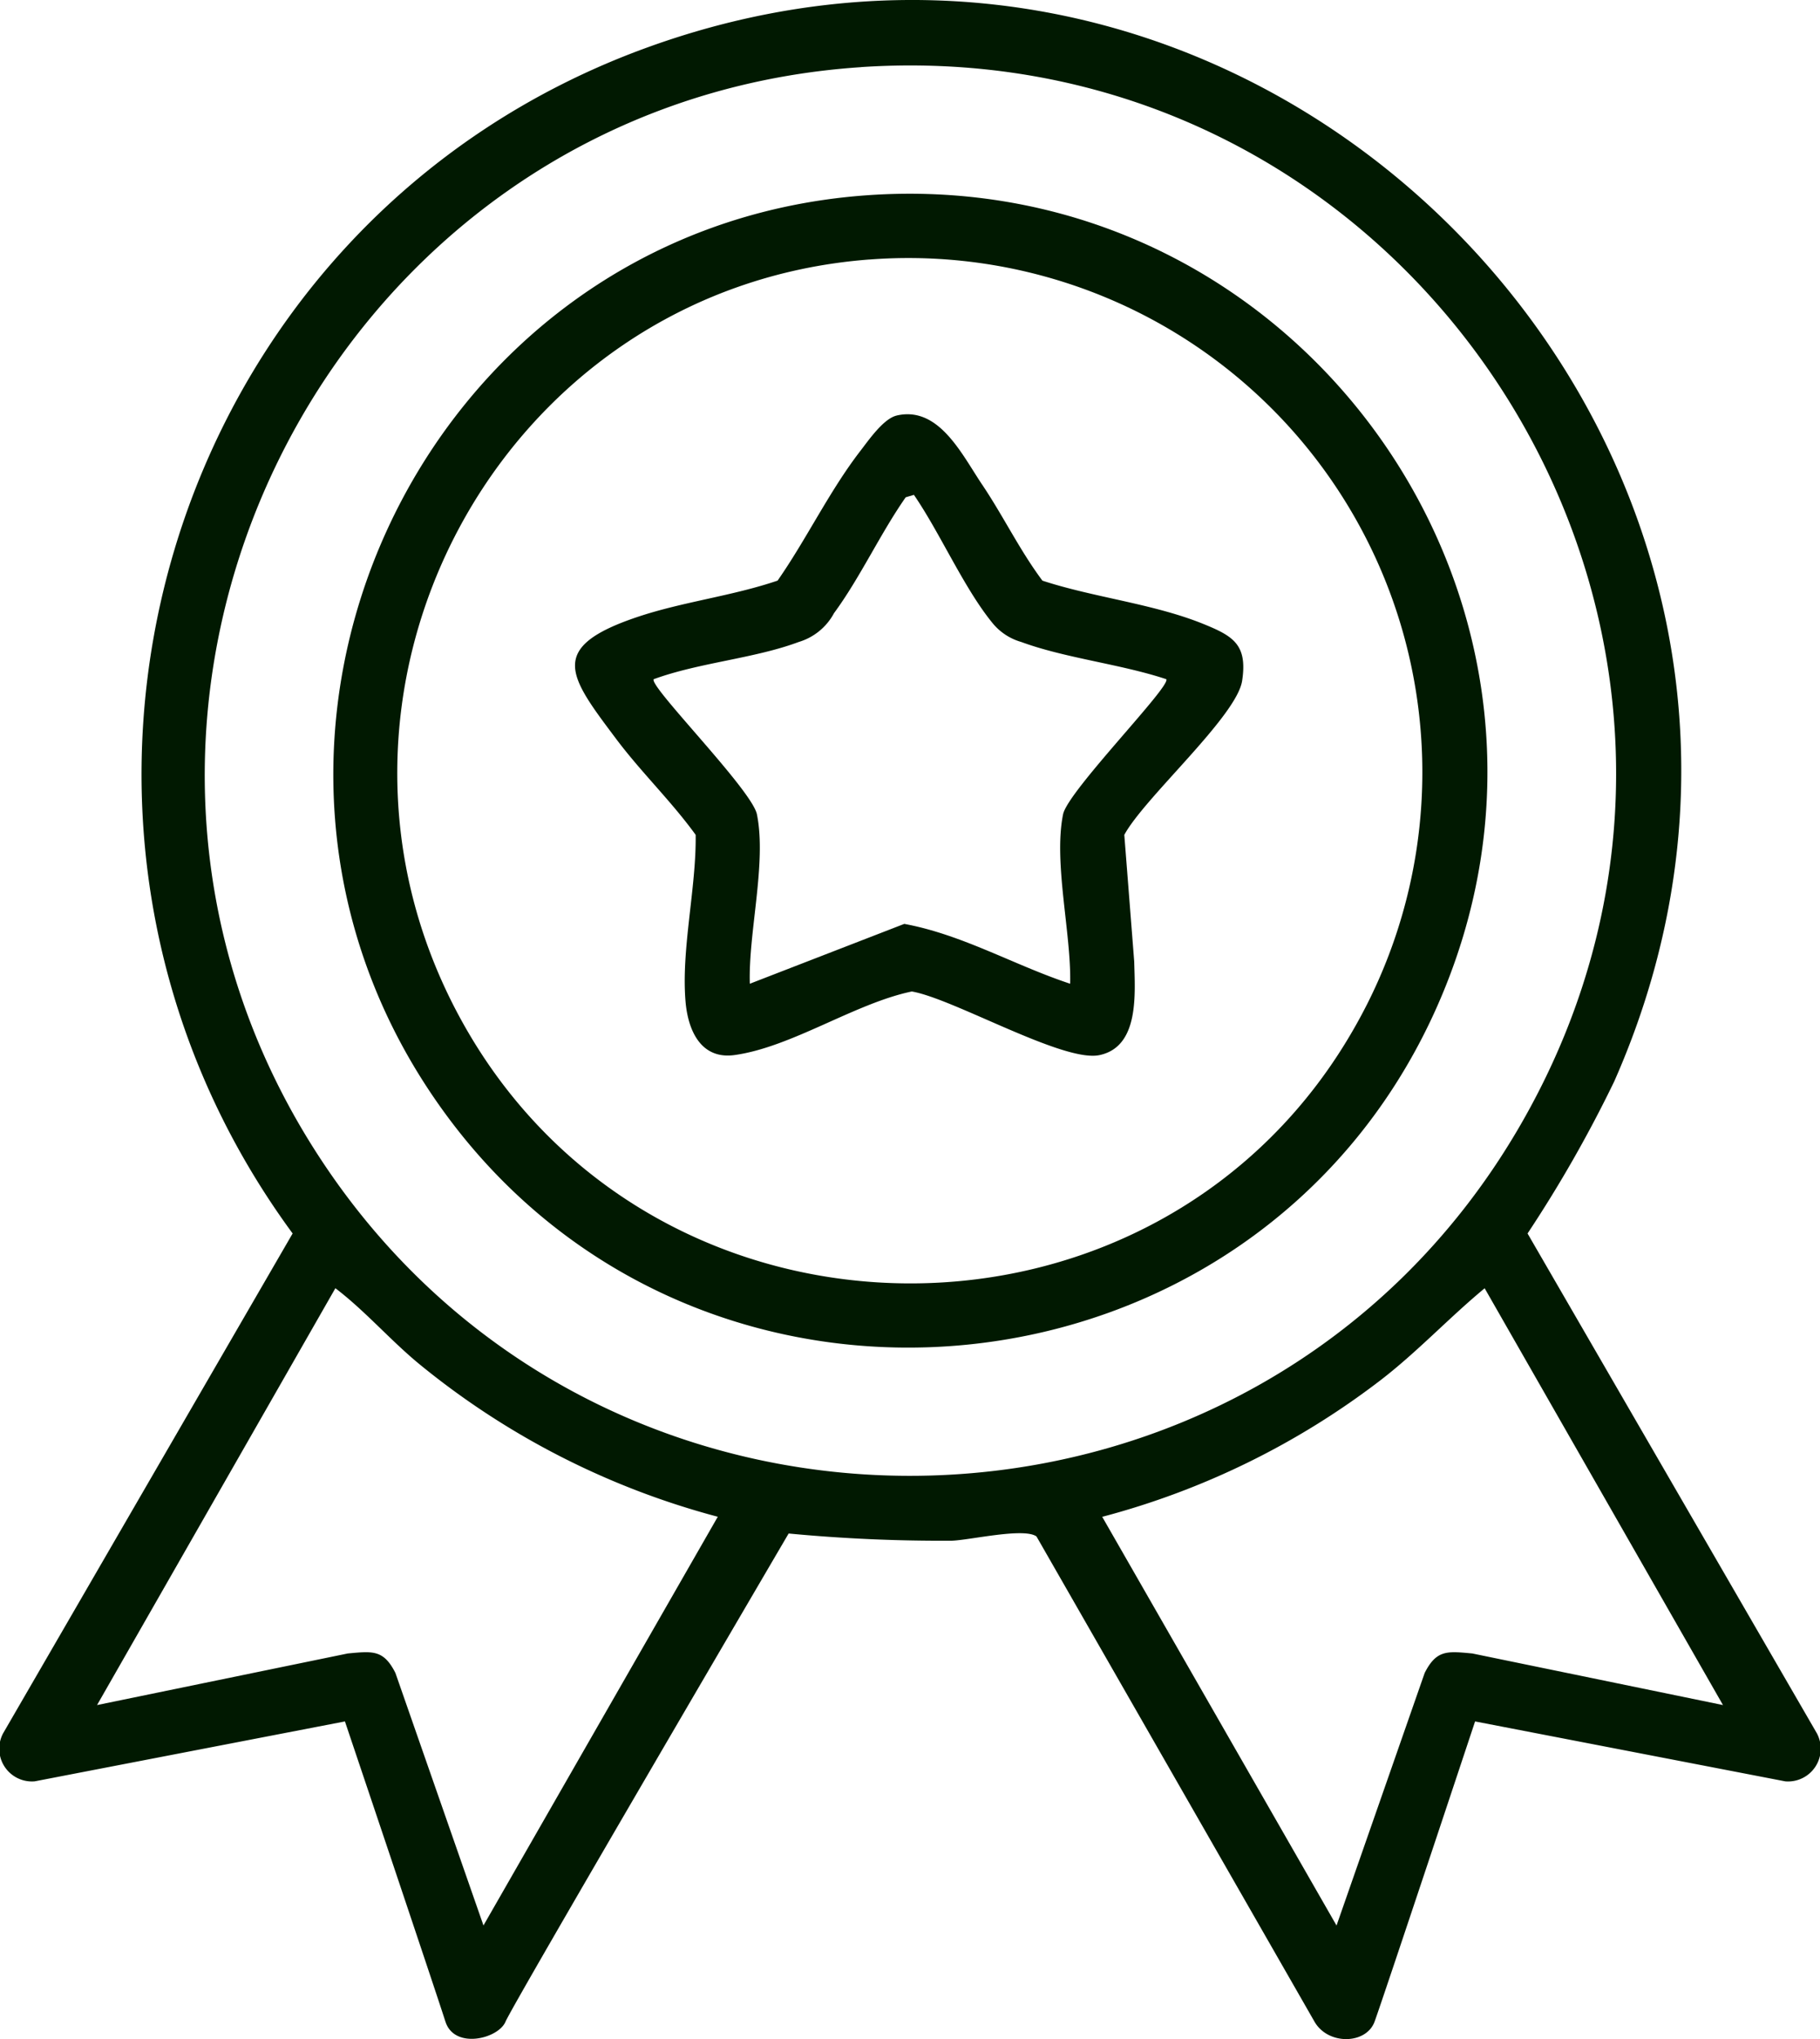 <svg id="Groupe_199" data-name="Groupe 199" xmlns="http://www.w3.org/2000/svg" xmlns:xlink="http://www.w3.org/1999/xlink" width="102.71" height="115" viewBox="0 0 102.71 115">
  <defs>
    <clipPath id="clip-path">
      <rect id="Rectangle_114" data-name="Rectangle 114" width="102.71" height="115" fill="#011901"/>
    </clipPath>
  </defs>
  <g id="Groupe_198" data-name="Groupe 198" clip-path="url(#clip-path)">
    <path id="Tracé_190" data-name="Tracé 190" d="M25.138,114.016c-.656-2.048-5.672-16.932-5.672-16.932L1.958,100.463A1.845,1.845,0,0,1,.176,97.754L16.514,69.564C-.7,46.139,9.228,12.512,36.609,2.648,72.36-10.232,106.461,26.237,91.1,60.984a73.01,73.01,0,0,1-4.894,8.581l16.328,28.19a1.846,1.846,0,0,1-1.783,2.709L83.245,97.084s-5.2,15.646-5.672,16.932-2.624,1.336-3.391,0L58.493,86.652c-.7-.508-3.732.2-4.766.24a91.823,91.823,0,0,1-9.221-.406s-15.575,26.565-15.977,27.53-2.884,1.582-3.39,0M48.6,3.787c-30.216,2-47.229,36.343-30.423,61.706C34.346,89.9,70.84,88.957,85.666,63.684c16.2-27.617-5.244-62.005-37.069-59.9M40.507,85.541a44.622,44.622,0,0,1-16.831-8.6c-1.653-1.357-3.049-2.994-4.749-4.289L5.477,96.161l14.15-2.91c1.392-.127,2.016-.23,2.688,1.1l4.969,14.24Zm56.728,10.62L83.785,72.655c-2.021,1.672-3.795,3.586-5.882,5.19a44.427,44.427,0,0,1-15.7,7.7l13.223,23.049L80.4,94.351c.672-1.33,1.3-1.226,2.688-1.1Z" transform="translate(0 0)" fill="#011901"/>
    <path id="Tracé_191" data-name="Tracé 191" d="M92.316,36.282c24.711-1.828,42.467,23.5,32.108,46.121-10.276,22.44-41.364,25.563-55.887,5.55C53.6,67.376,67.075,38.149,92.316,36.282m.226,3.616c-20.987,1.6-33.225,24.687-22.9,43.107,10.928,19.493,39.5,19.54,50.411,0A29,29,0,0,0,92.542,39.9" transform="translate(-43.493 -25.262)" fill="#011901"/>
    <path id="Tracé_192" data-name="Tracé 192" d="M125.635,77.446c2.384-.544,3.676,2.209,4.817,3.9,1.189,1.765,2.121,3.705,3.4,5.414,2.9.951,6.263,1.3,9.084,2.443,1.681.683,2.5,1.162,2.186,3.209-.312,2.009-5.532,6.609-6.649,8.686l.56,7.152c.039,1.766.313,4.8-1.972,5.271-2.035.421-8.224-3.185-10.579-3.591-3.208.667-6.77,3.132-9.995,3.584-1.9.267-2.633-1.376-2.774-3-.255-2.96.611-6.414.57-9.418-1.375-1.9-3.088-3.543-4.493-5.418-2.652-3.536-3.927-5.15,1.217-6.873,2.567-.859,5.332-1.174,7.9-2.047,1.633-2.338,2.925-5.055,4.668-7.311.484-.626,1.317-1.835,2.062-2m.966,4.473-.467.14c-1.428,2.038-2.586,4.555-4.044,6.531a3.35,3.35,0,0,1-1.989,1.627c-2.5.934-5.625,1.162-8.187,2.1-.293.381,5.543,6.24,5.824,7.621.558,2.745-.492,6.694-.4,9.554l8.716-3.375c3.295.608,6.211,2.336,9.361,3.375.069-2.836-.95-6.84-.4-9.554.266-1.308,6.118-7.24,5.824-7.621-2.549-.849-5.709-1.186-8.187-2.1a3.235,3.235,0,0,1-1.631-1.082c-1.607-1.97-2.948-5.068-4.425-7.217" transform="translate(-75.024 -54.013)" fill="#011901"/>
  </g>
</svg>
